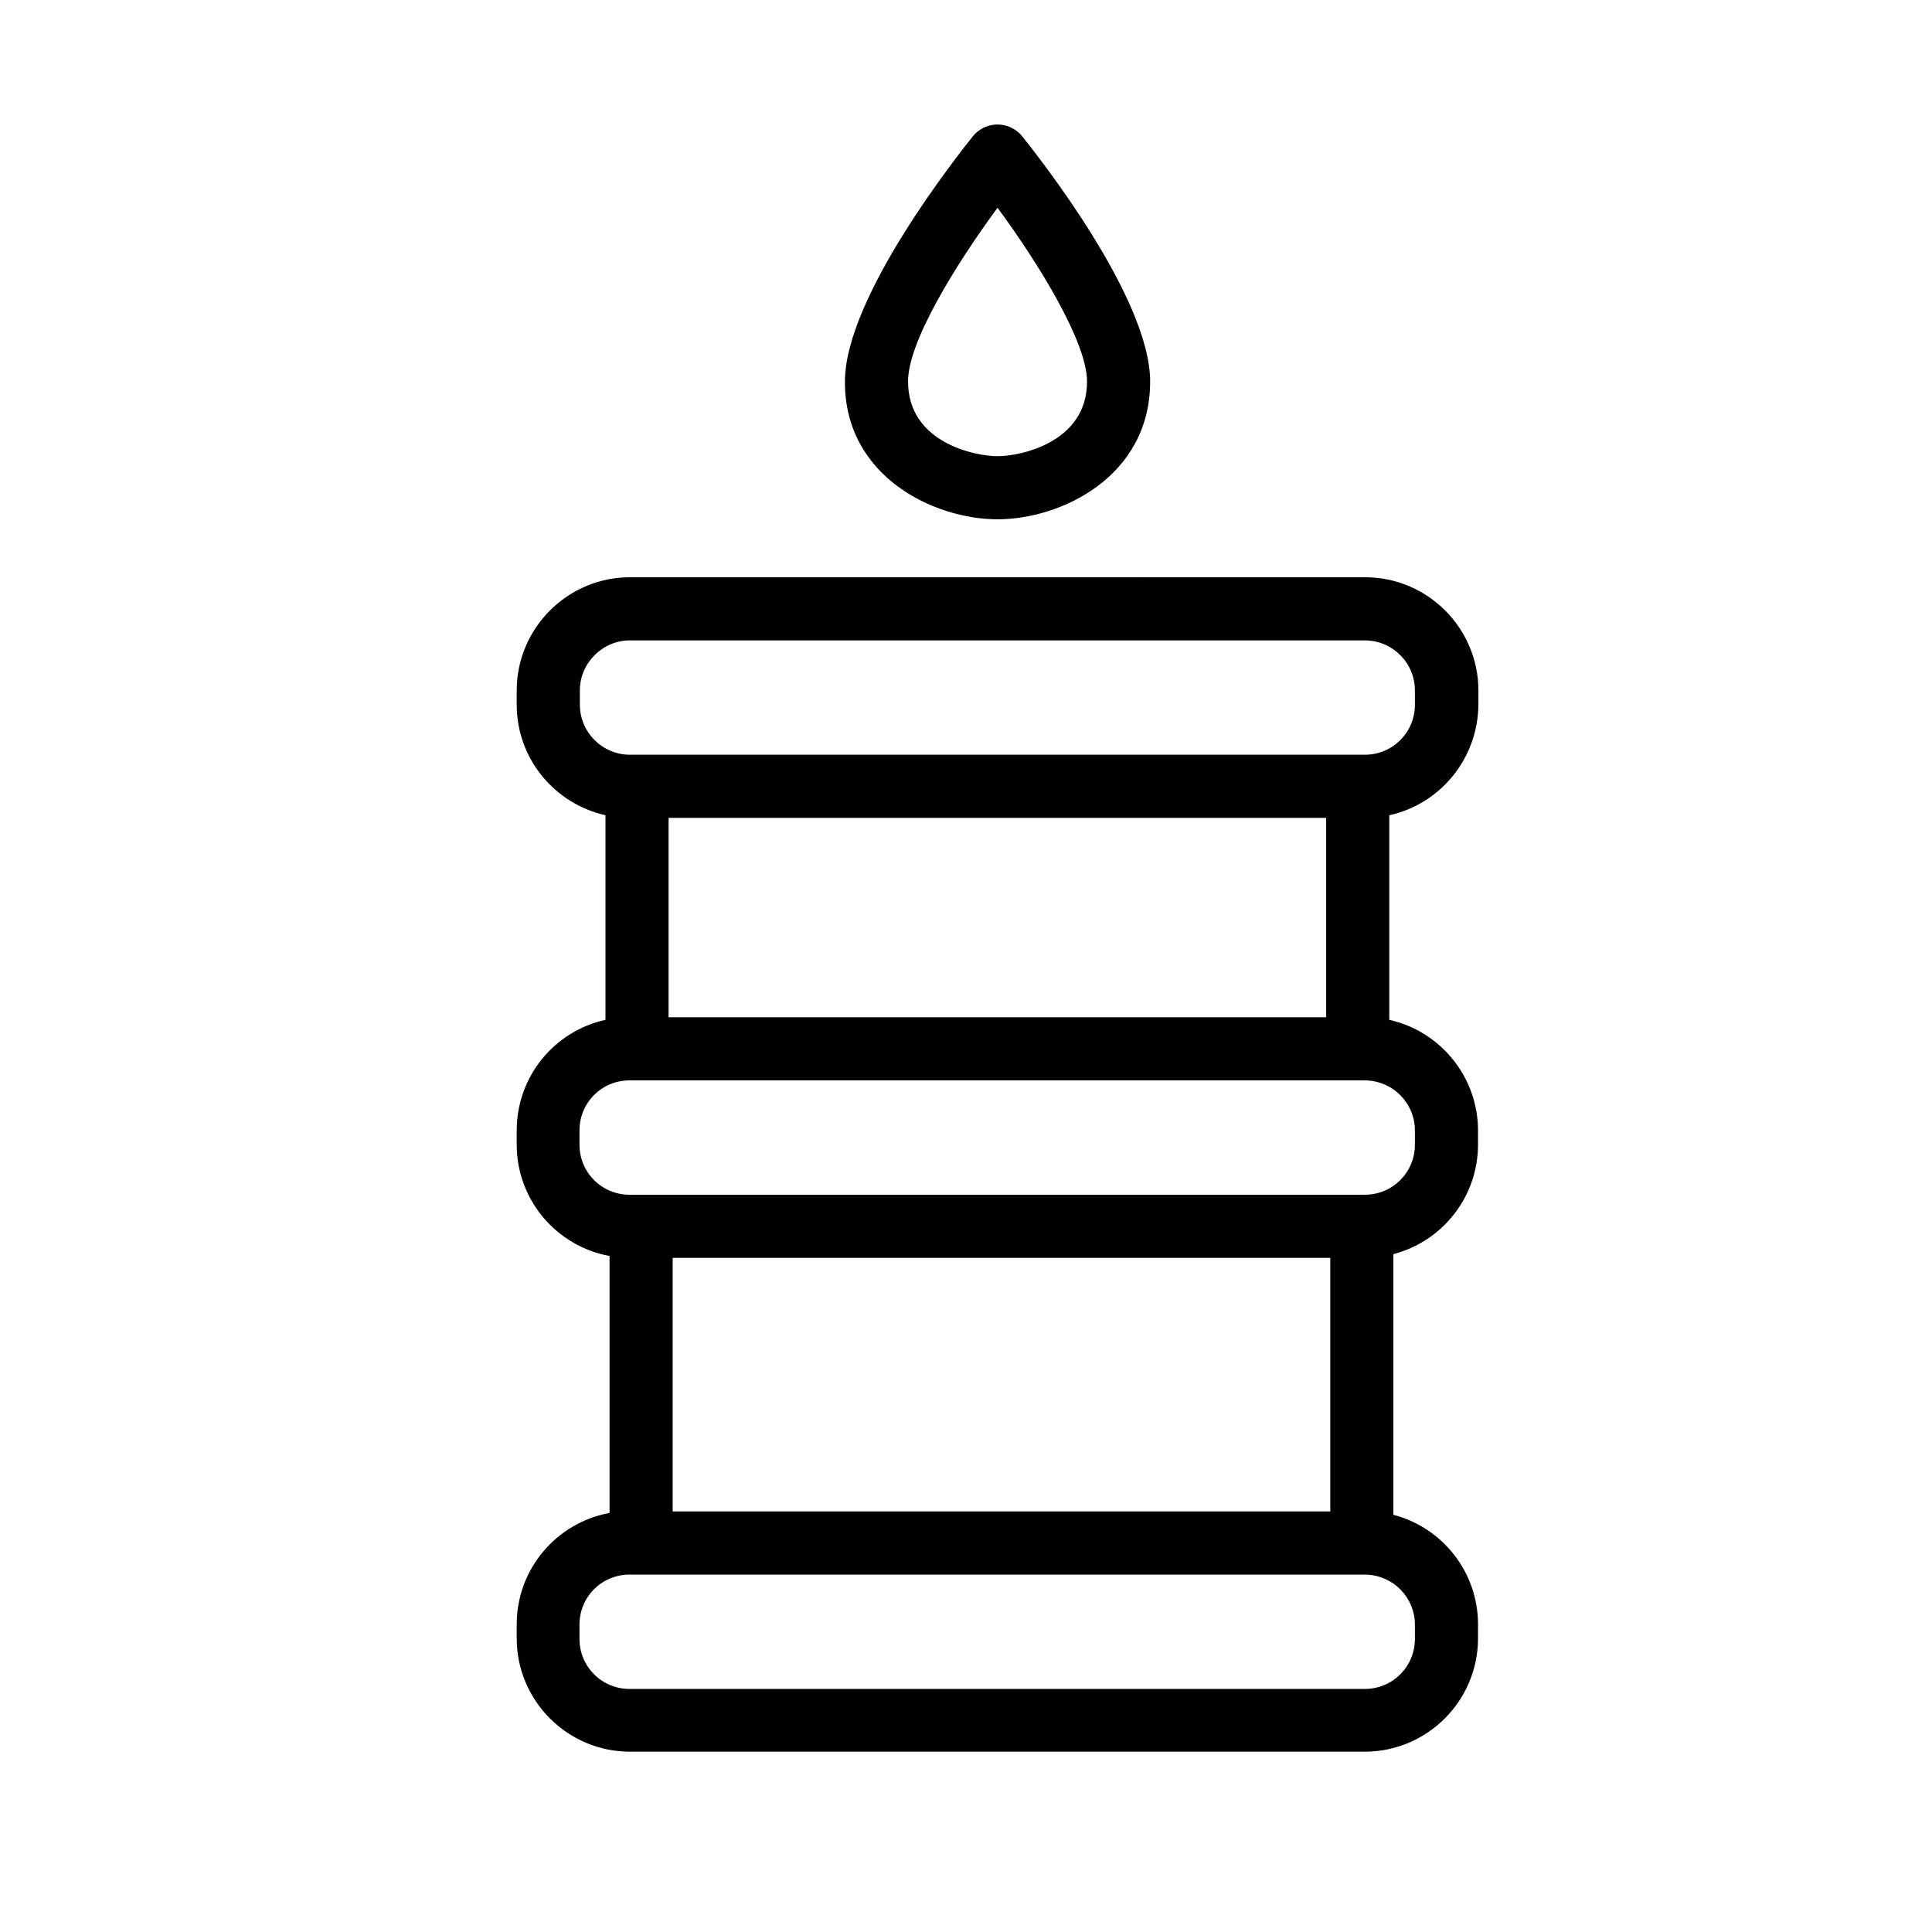 <?xml version="1.0" encoding="UTF-8"?>
<!-- The Best Svg Icon site in the world: iconSvg.co, Visit us! https://iconsvg.co -->
<svg fill="#000000" width="800px" height="800px" version="1.1" viewBox="144 144 512 512" xmlns="http://www.w3.org/2000/svg">
 <g>
  <path d="m535.79 330.73v-3.738c0-16.531-13.48-30.012-30.012-30.012l-194.83-0.004c-16.531 0-30.012 13.48-30.012 30.012v3.738c0 14.367 10.035 26.273 23.52 29.324v54.219c-13.48 2.953-23.52 14.957-23.52 29.324v3.738c0 14.762 10.629 26.961 24.602 29.52v0.59 67.504c-13.973 2.559-24.602 14.762-24.602 29.52v3.738c0 16.531 13.48 30.012 30.012 30.012h194.73c16.531 0 30.012-13.48 30.012-30.012v-3.738c0-13.676-9.25-25.586-22.434-29.027v-69.078c13.188-3.445 22.434-15.352 22.434-29.027v-3.738c0-14.07-9.84-26.273-23.52-29.324v-54.219c13.777-3.051 23.52-15.25 23.617-29.32zm-40.344 30.012v52.84h-174.27v-52.84zm-173.18 116.6h174.27v67.207h-174.27v-67.012-0.195zm196.7 97.223v3.738c0 7.379-5.902 13.285-13.285 13.285h-194.83c-7.379 0-13.285-5.902-13.285-13.285v-3.738c0-7.379 5.902-13.285 13.285-13.285h194.73c7.477 0 13.383 6 13.383 13.285zm0-130.97v3.738c0 7.379-5.902 13.285-13.285 13.285h-194.83c-7.379 0-13.285-5.902-13.285-13.285v-3.738c0-7.379 5.902-13.285 13.285-13.285h194.73c7.477 0 13.383 6.004 13.383 13.285zm-13.285-99.582h-194.73c-7.281 0-13.285-5.902-13.285-13.285v-3.738c0-7.281 6.004-13.285 13.285-13.285h194.73c7.281 0 13.285 5.902 13.285 13.285v3.738c0 7.383-5.906 13.285-13.285 13.285z"/>
  <path d="m408.36 281.62c16.828 0 40.441-11.316 40.441-36.508 0-22.535-30.504-60.715-33.949-65.043-2.953-3.543-8.168-4.133-11.809-1.18-0.492 0.395-0.887 0.789-1.18 1.18-3.445 4.328-33.949 42.508-33.949 65.043-0.098 25.195 23.617 36.508 40.445 36.508zm0-82.555c11.02 14.957 23.715 35.621 23.715 46.051 0 16.137-17.613 19.777-23.715 19.777-6.102 0-23.715-3.641-23.715-19.777-0.098-10.43 12.691-31.094 23.715-46.051z"/>
 </g>
</svg>